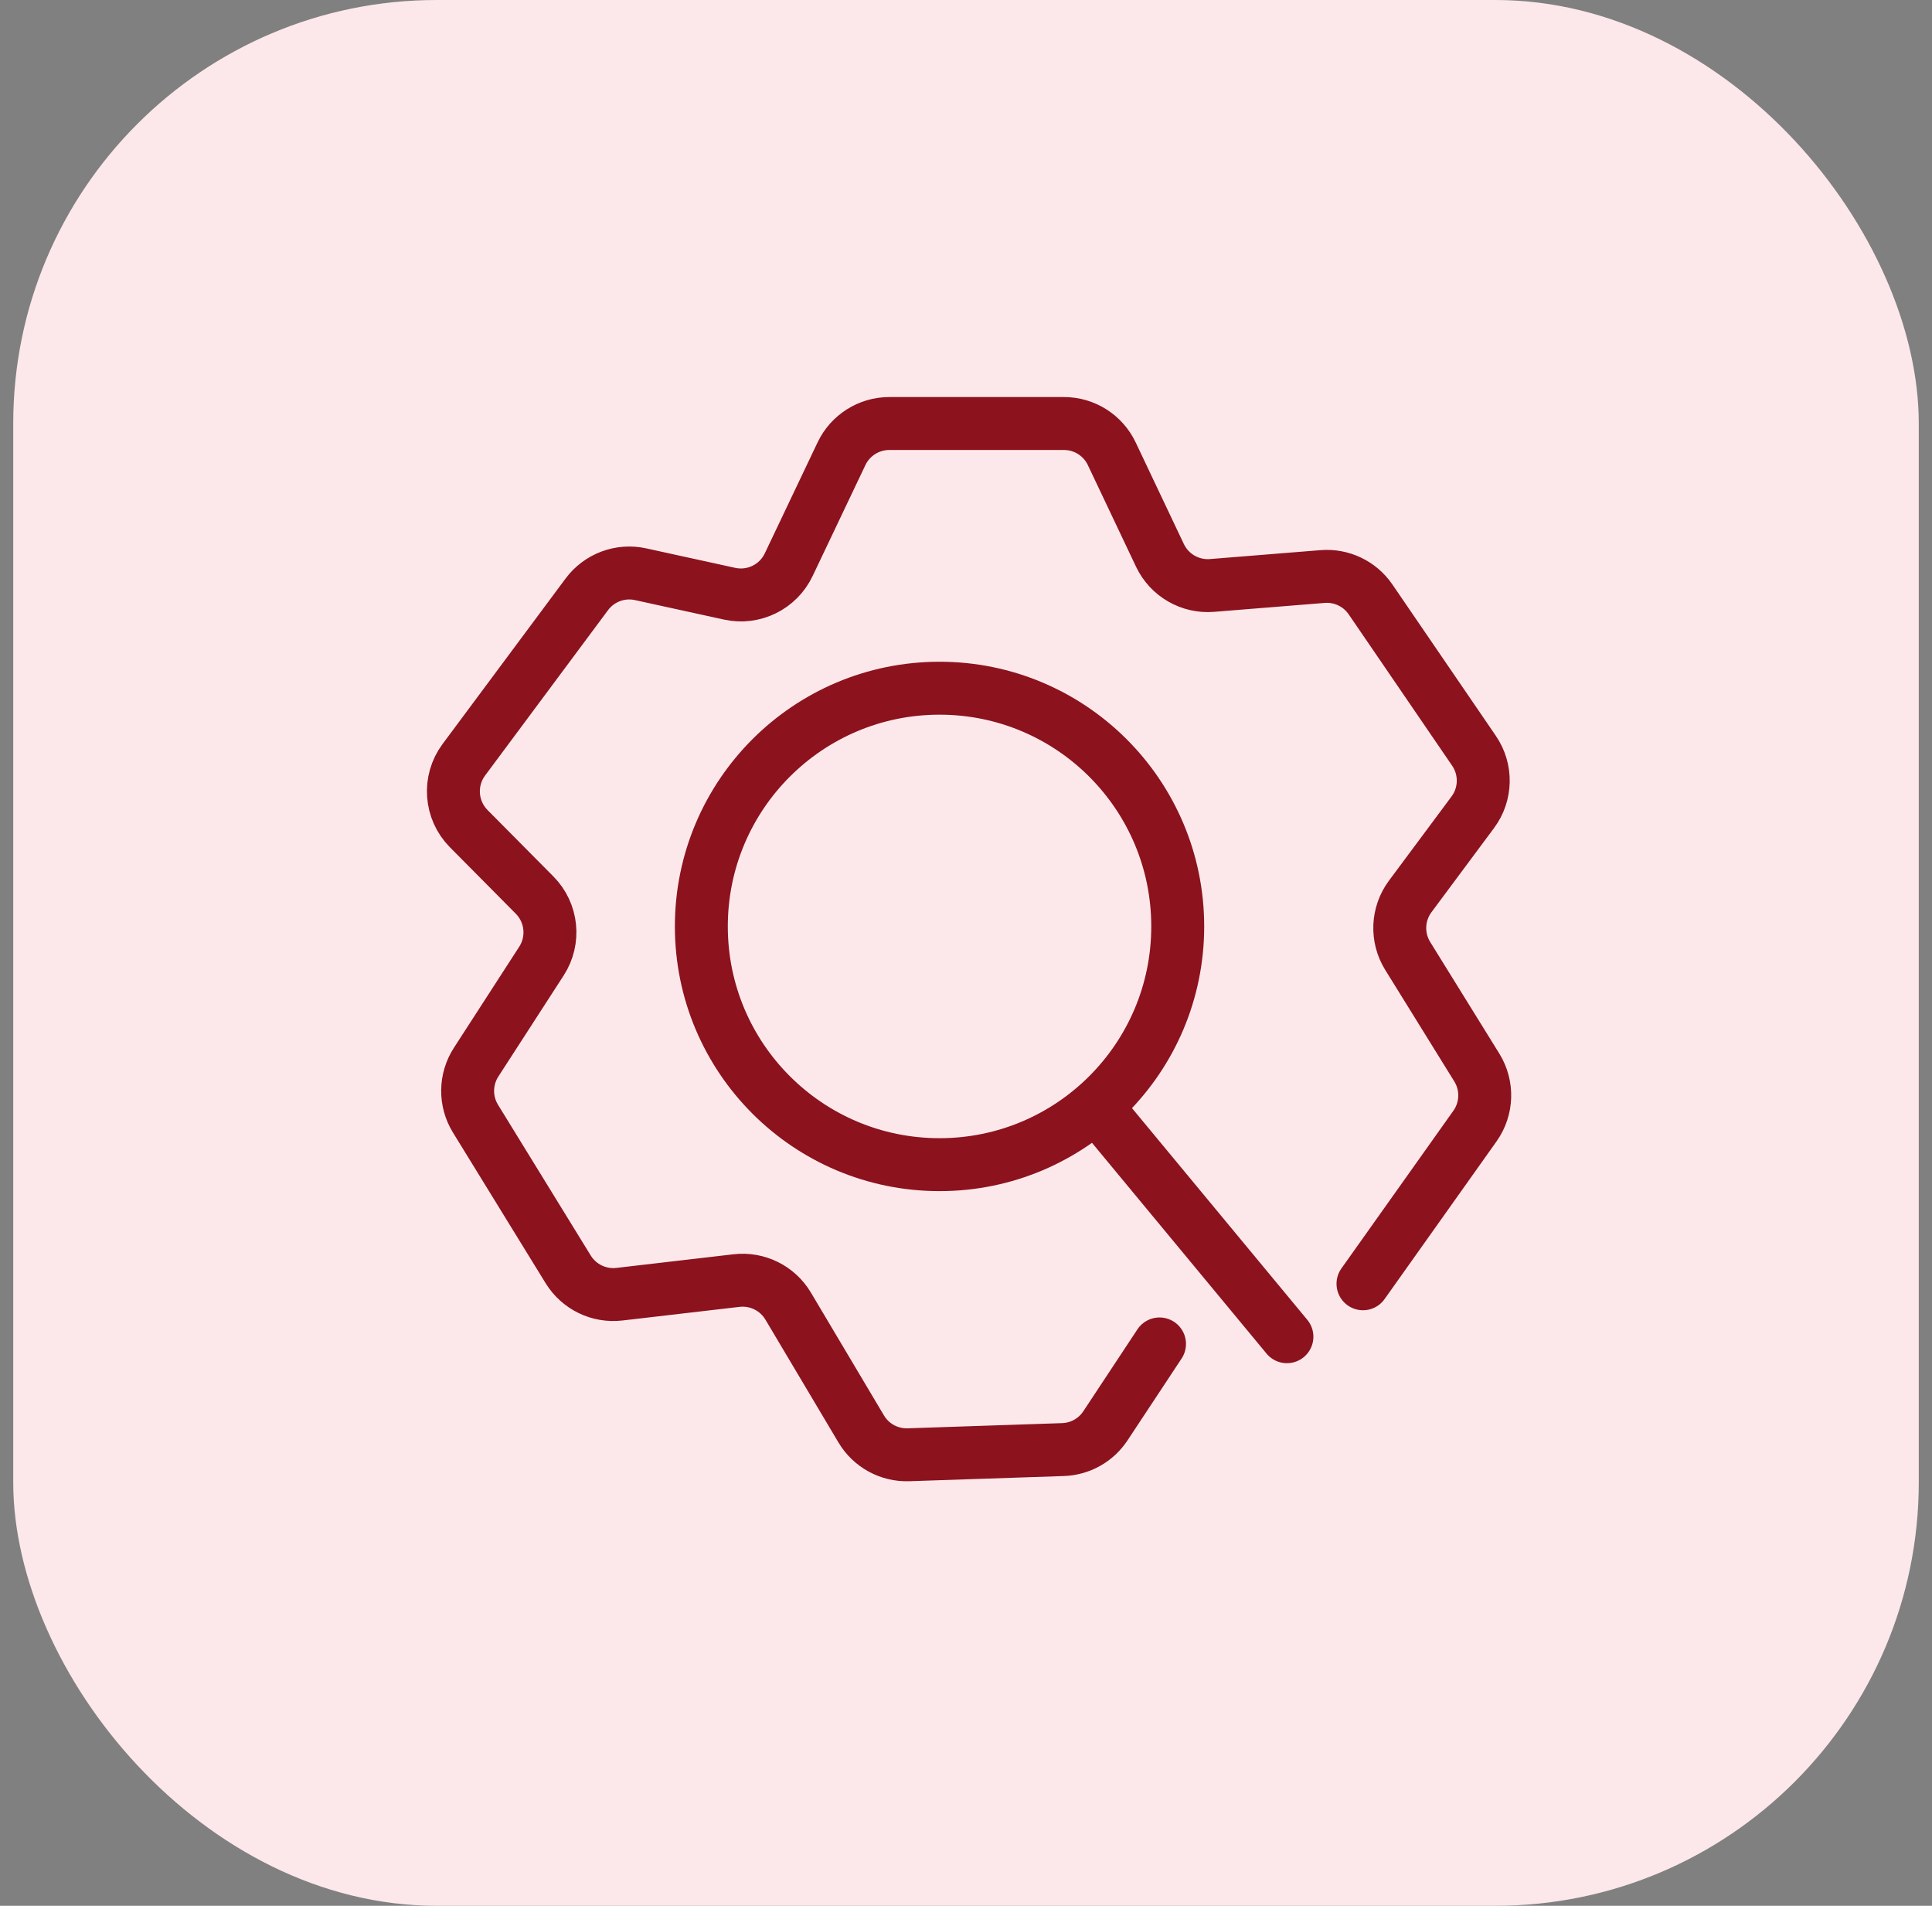 <svg width="73" height="72" viewBox="0 0 73 72" fill="none" xmlns="http://www.w3.org/2000/svg">
<rect x="0" y="0" width="73" height="72" fill="#808080" stroke="none"/>
<rect x="0.5" width="72" height="72" rx="16" fill="#FCE8EA"/>
<path d="M43.812 50.773L41.767 53.868C41.41 54.408 40.813 54.742 40.166 54.764L34.326 54.96C33.597 54.985 32.913 54.611 32.54 53.984L29.78 49.343C29.377 48.666 28.613 48.288 27.83 48.379L23.404 48.894C22.632 48.984 21.877 48.618 21.469 47.956L17.966 42.262C17.562 41.605 17.572 40.775 17.99 40.128L20.459 36.309C20.969 35.52 20.861 34.483 20.2 33.816L17.71 31.305C17.015 30.602 16.936 29.497 17.526 28.703L22.172 22.454C22.641 21.823 23.437 21.525 24.205 21.694L27.566 22.43C28.474 22.63 29.4 22.176 29.8 21.336L31.796 17.141C32.128 16.444 32.831 16 33.602 16H40.201C40.974 16 41.677 16.445 42.008 17.143L43.828 20.981C44.184 21.732 44.968 22.185 45.796 22.118L49.974 21.781C50.689 21.723 51.381 22.053 51.786 22.646L55.695 28.364C56.177 29.069 56.158 30.001 55.649 30.686L53.284 33.867C52.795 34.526 52.757 35.416 53.189 36.114L55.801 40.33C56.224 41.014 56.197 41.885 55.731 42.541L51.5 48.5" stroke="#8C121E" stroke-width="2" stroke-linecap="round"/>
<circle cx="35.5" cy="35" r="9" stroke="#8C121E" stroke-width="2"/>
<path d="M42 42.5L48.626 50.5" stroke="#8C121E" stroke-width="2" stroke-linecap="round"/>
</svg>
